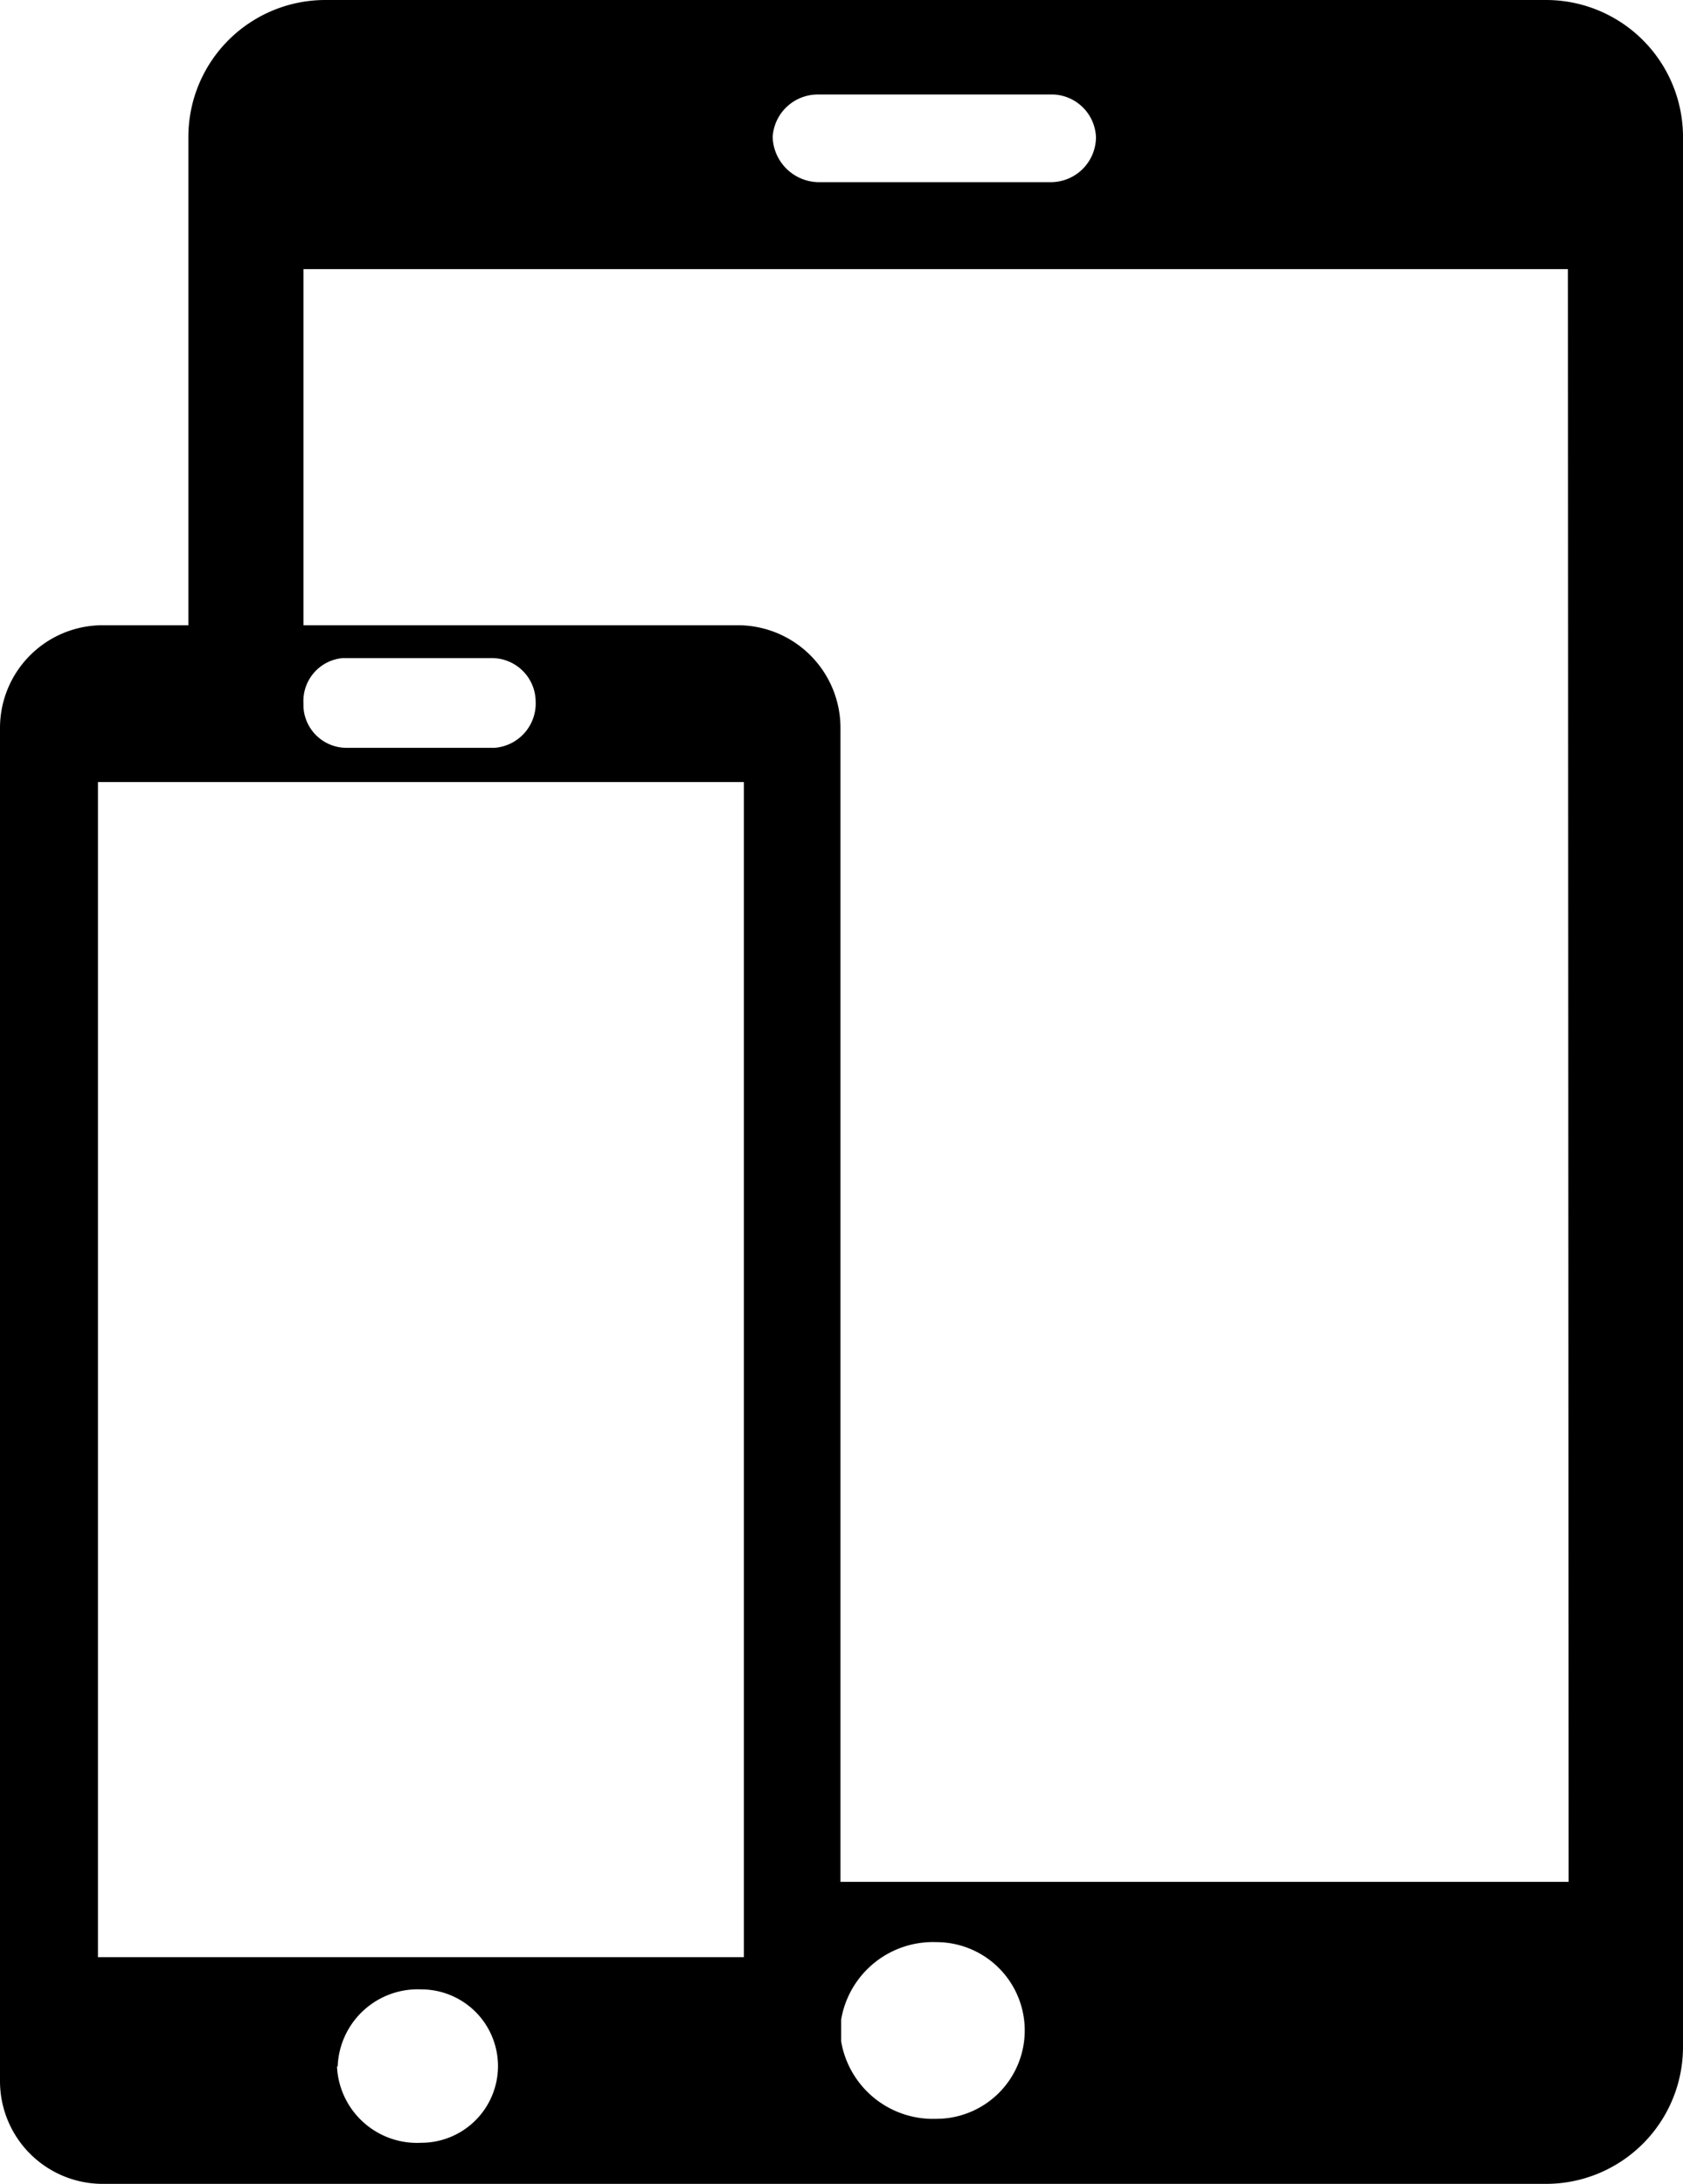 <svg id="Layer_1" data-name="Layer 1" xmlns="http://www.w3.org/2000/svg" viewBox="0 0 24.57 31.89"><title>app-icon-1</title><path d="M22.57,0H4.75a2,2,0,0,0-2,2V9.13H1.5A1.5,1.5,0,0,0,0,10.63V30.39a1.5,1.5,0,0,0,1.5,1.5H22.57a2,2,0,0,0,2-2V2A2,2,0,0,0,22.57,0ZM11.94,1.38h3.44A.65.65,0,0,1,16,2a.66.66,0,0,1-.65.66H11.94A.68.68,0,0,1,11.28,2,.66.66,0,0,1,11.94,1.38ZM4.43,10.27A.63.63,0,0,1,5,9.61h2.2a.64.64,0,0,1,.62.63.65.65,0,0,1-.6.68H5.05a.63.63,0,0,1-.62-.6Zm-3,18.31V11.42h9.43V28.58Zm3.5,1.59a1.17,1.17,0,0,1,1.22-1.12h0a1.12,1.12,0,0,1,0,2.24h0a1.17,1.17,0,0,1-1.23-1.11h0Zm8.74.77a1.36,1.36,0,0,1-1.39-1.13v-.32a1.36,1.36,0,0,1,1.39-1.13,1.29,1.29,0,1,1,0,2.58Zm9.23-3.46H12.27V10.63a1.5,1.5,0,0,0-1.5-1.5H4.43V3.93H22.89Z"/></svg>